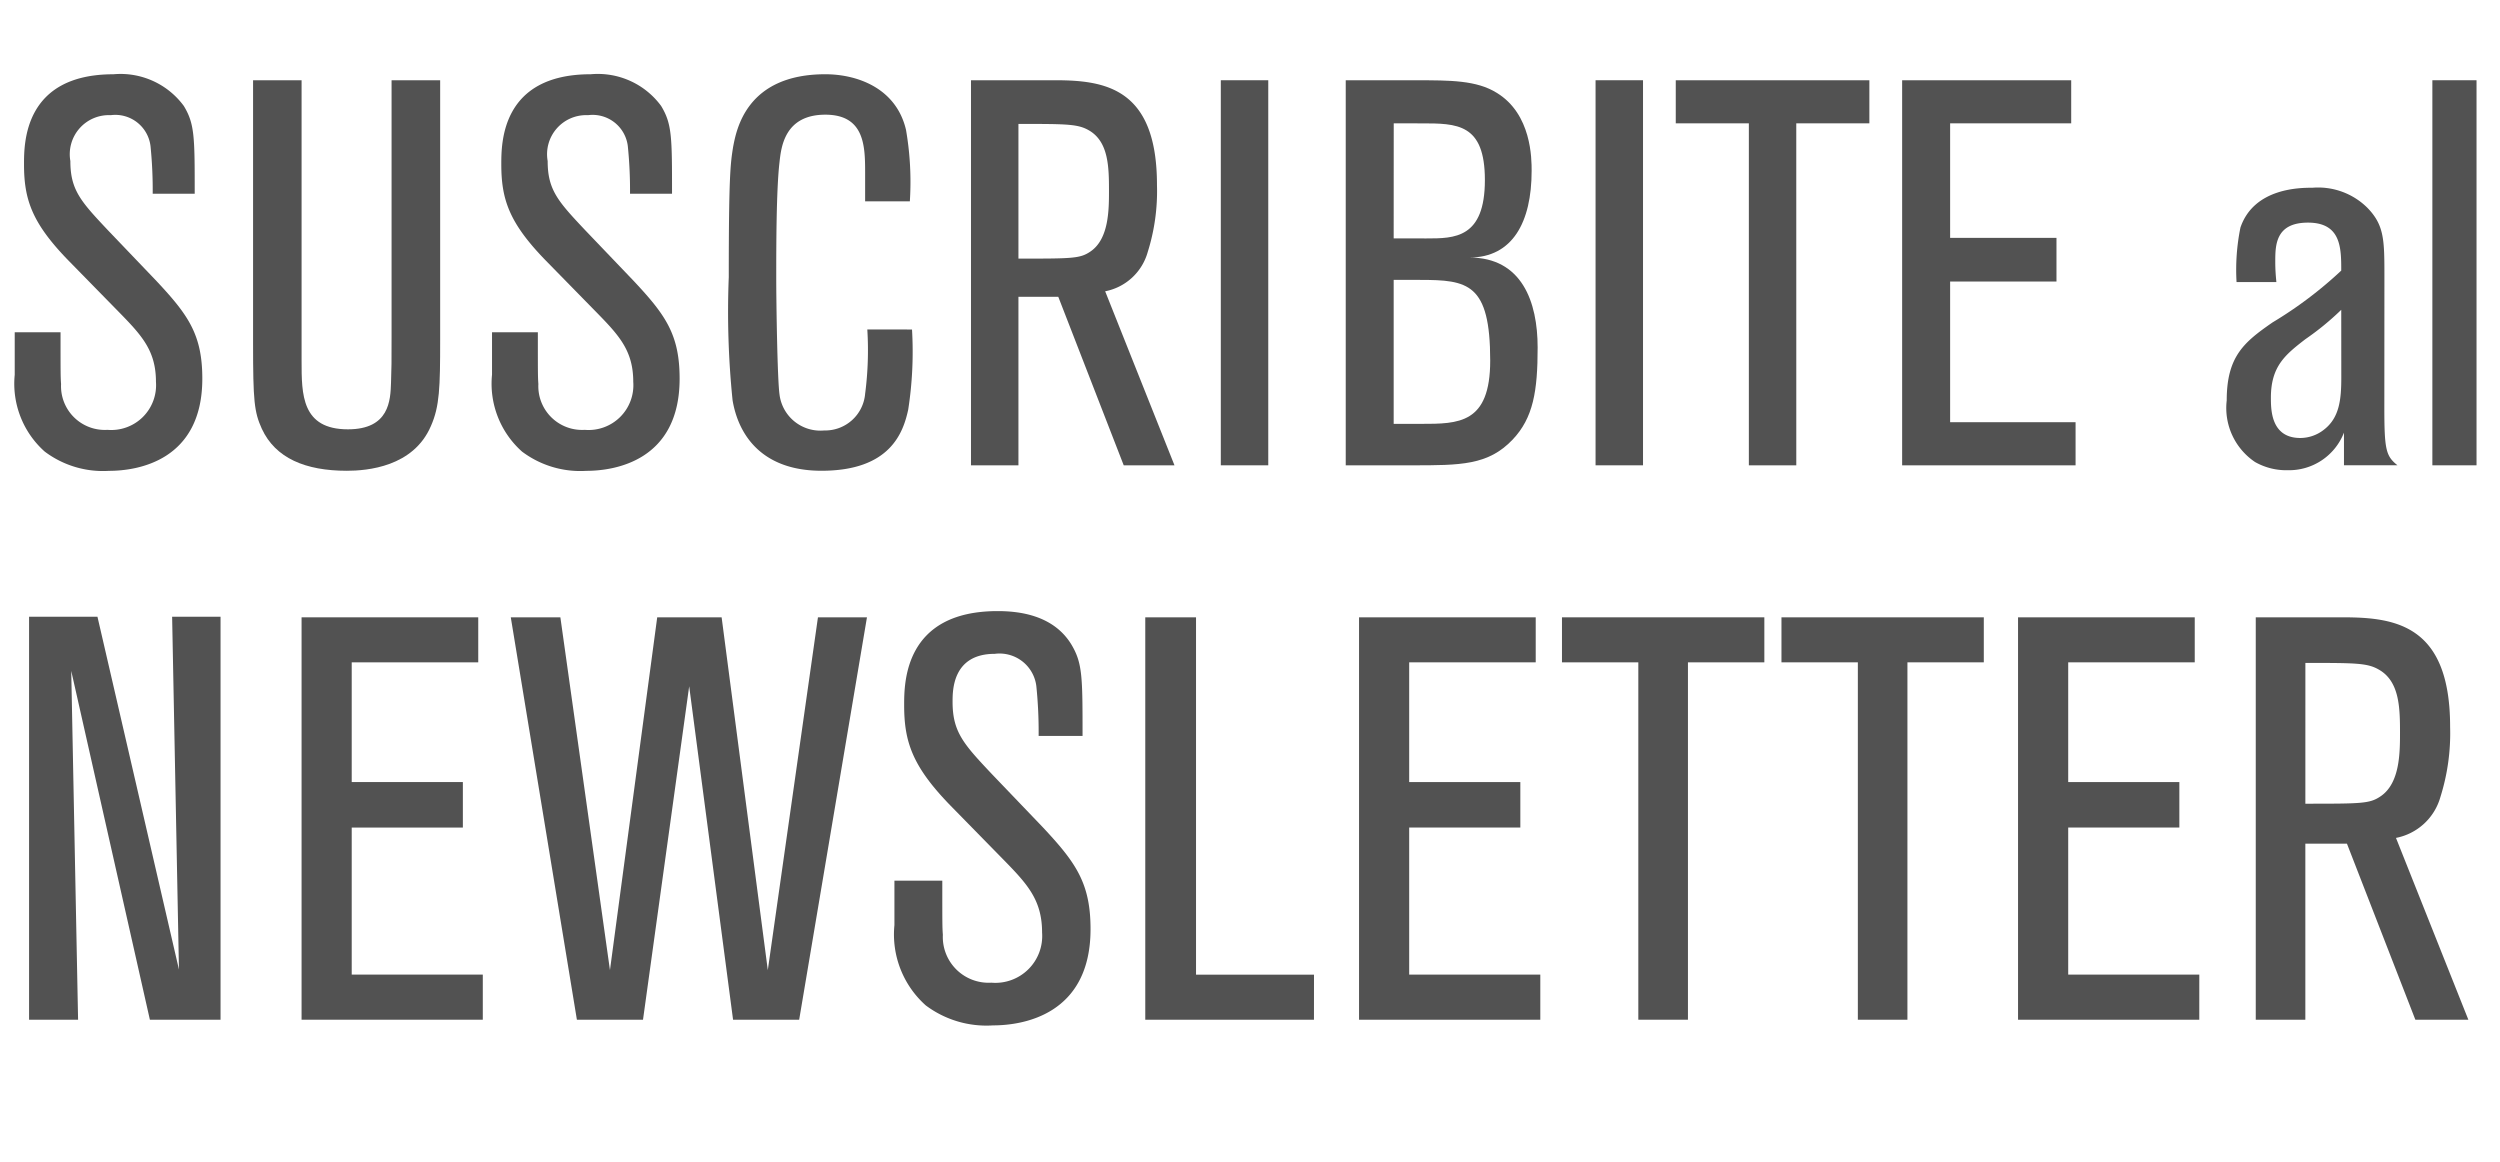 <svg id="Capa_1" data-name="Capa 1" xmlns="http://www.w3.org/2000/svg" viewBox="0 0 142.829 66.4">
  <defs>
    <style>
      .cls-1 {
        fill: #525252;
      }
    </style>
  </defs>
  <title>d25e605b-c480-4e99-beba-6673b0d2f66f</title>
  <g>
    <path class="cls-1" d="M12.6,58.258H8.563L4.07,38.33l.391,19.928h-2.8V35.236H5.568l4.656,20.156L9.834,35.236H12.6Z"/>
    <path class="cls-1" d="M27.583,58.258H17.229V35.269H27.323v2.572H20.094V44.68h6.35v2.6h-6.35v8.4h7.489Z"/>
    <path class="cls-1" d="M45.658,58.258H41.881L39.374,39.209,36.736,58.258H32.959L29.182,35.269h2.833l2.833,20.156,2.7-20.156h3.68l2.638,20.156,2.865-20.156h2.8Z"/>
    <path class="cls-1" d="M51.1,50.313h2.735c0,2.41,0,2.67.032,3.094a2.615,2.615,0,0,0,2.769,2.735,2.676,2.676,0,0,0,2.9-2.866c0-1.823-.813-2.734-2.116-4.07l-3.126-3.19c-2.182-2.247-2.638-3.647-2.638-5.731,0-1.27,0-5.372,5.341-5.372,1.172,0,3.158.2,4.2,1.888.651,1.075.651,1.856.651,5.243H59.339a25.809,25.809,0,0,0-.13-2.833,2.117,2.117,0,0,0-2.377-1.856c-2.41,0-2.41,2.084-2.41,2.735,0,1.726.619,2.41,2.247,4.136l2.9,3.028c1.889,2.019,2.735,3.191,2.735,5.828,0,4.885-3.843,5.5-5.568,5.5a5.78,5.78,0,0,1-3.843-1.14A5.427,5.427,0,0,1,51.1,52.853Z"/>
    <path class="cls-1" d="M75.069,58.258H65.431V35.269h2.9V55.686h6.74Z"/>
    <path class="cls-1" d="M88,58.258H77.644V35.269H87.738v2.572H80.509V44.68h6.35v2.6h-6.35v8.4H88Z"/>
    <path class="cls-1" d="M96.435,58.258H93.6V37.841H89.238V35.269H100.8v2.572H96.435Z"/>
    <path class="cls-1" d="M108.974,58.258h-2.832V37.841h-4.364V35.269h11.56v2.572h-4.363Z"/>
    <path class="cls-1" d="M125.649,58.258H115.294V35.269h10.095v2.572h-7.229V44.68h6.35v2.6h-6.35v8.4h7.49Z"/>
    <path class="cls-1" d="M141.021,58.258h-3.028L134.085,48.2h-2.377V58.258h-2.833V35.269h5.015c3.028,0,6.089.488,6.089,6.252a12.118,12.118,0,0,1-.553,4.006,3.286,3.286,0,0,1-2.54,2.344Zm-9.312-12.341c3.224,0,3.68,0,4.3-.424,1.107-.749,1.107-2.507,1.107-3.646,0-1.4-.032-2.866-1.14-3.55-.684-.423-1.3-.423-4.266-.423Z"/>
  </g>
  <g>
    <path class="cls-1" d="M.841,18.981H3.459c0,2.306,0,2.555.03,2.96a2.5,2.5,0,0,0,2.649,2.617,2.56,2.56,0,0,0,2.772-2.742c0-1.744-.778-2.617-2.025-3.895L3.895,14.868c-2.087-2.149-2.523-3.489-2.523-5.483,0-1.216,0-5.142,5.11-5.142A4.489,4.489,0,0,1,10.5,6.051c.624,1.028.624,1.775.624,5.017h-2.4A24.863,24.863,0,0,0,8.6,8.356,2.026,2.026,0,0,0,6.325,6.58,2.233,2.233,0,0,0,4.02,9.2c0,1.651.592,2.306,2.149,3.957l2.773,2.9c1.808,1.932,2.617,3.053,2.617,5.577,0,4.674-3.677,5.266-5.328,5.266A5.536,5.536,0,0,1,2.555,25.8,5.192,5.192,0,0,1,.841,21.412Z"/>
    <path class="cls-1" d="M25.147,4.586V19.418c0,2.71-.03,3.8-.529,4.923-1,2.337-3.646,2.555-4.8,2.555-2.367,0-4.081-.717-4.86-2.4-.437-.966-.5-1.589-.5-4.892V4.586h2.772V20.633c0,1.9,0,3.895,2.648,3.895,2.368,0,2.431-1.651,2.462-2.68.031-.872.031-1.06.031-2.68V4.586Z"/>
    <path class="cls-1" d="M28.11,18.981h2.618c0,2.306,0,2.555.03,2.96a2.5,2.5,0,0,0,2.649,2.617,2.56,2.56,0,0,0,2.772-2.742c0-1.744-.778-2.617-2.025-3.895l-2.991-3.054c-2.087-2.149-2.523-3.489-2.523-5.483,0-1.216,0-5.142,5.11-5.142A4.489,4.489,0,0,1,37.77,6.051c.624,1.028.624,1.775.624,5.017h-2.4a24.863,24.863,0,0,0-.125-2.711A2.026,2.026,0,0,0,33.595,6.58,2.233,2.233,0,0,0,31.289,9.2c0,1.651.592,2.306,2.149,3.957l2.773,2.9c1.808,1.932,2.617,3.053,2.617,5.577,0,4.674-3.677,5.266-5.328,5.266A5.536,5.536,0,0,1,29.824,25.8a5.192,5.192,0,0,1-1.714-4.393Z"/>
    <path class="cls-1" d="M52.105,18.825a21.605,21.605,0,0,1-.218,4.581c-.28,1.277-1,3.489-4.954,3.489-3.365,0-4.736-1.994-5.079-4.02a49.774,49.774,0,0,1-.218-7.042c0-5.795.094-6.48.249-7.446.188-.966.748-4.145,5.266-4.145,1.808,0,4.051.779,4.611,3.179a17.445,17.445,0,0,1,.219,4.081H49.426V9.852c0-1.5-.03-3.3-2.274-3.3-2.337,0-2.523,1.87-2.617,2.711-.187,1.589-.187,4.923-.187,6.605,0,1.34.063,5.8.187,6.668a2.352,2.352,0,0,0,2.555,2.057A2.29,2.29,0,0,0,49.426,22.5a19.161,19.161,0,0,0,.125-3.677Z"/>
    <path class="cls-1" d="M67.1,26.584H64.2l-3.739-9.628H58.185v9.628H55.474v-22h4.8c2.9,0,5.826.468,5.826,5.982a11.588,11.588,0,0,1-.529,3.833,3.147,3.147,0,0,1-2.431,2.243ZM58.185,14.775c3.085,0,3.521,0,4.113-.405,1.06-.717,1.06-2.4,1.06-3.49,0-1.34-.031-2.741-1.091-3.4-.654-.4-1.246-.4-4.082-.4Z"/>
    <path class="cls-1" d="M72.458,26.584H69.747v-22h2.711Z"/>
    <path class="cls-1" d="M80.9,4.586c1.963,0,3.459,0,4.611.717,1.994,1.215,1.994,3.771,1.994,4.456,0,2.929-1.09,4.954-3.552,4.954,2.991,0,3.895,2.523,3.895,5.141,0,2.493-.249,4.02-1.433,5.266-1.4,1.465-2.96,1.465-5.765,1.465H76.884v-22Zm-1.277,9.036H81.5c1.59,0,3.334,0,3.334-3.334,0-3.24-1.589-3.24-3.646-3.24H79.626Zm0,2.368v8.226h1.558c2.15,0,3.957,0,3.957-3.614,0-4.425-1.277-4.611-4.019-4.611Z"/>
    <path class="cls-1" d="M93.868,26.584H91.157v-22h2.711Z"/>
    <path class="cls-1" d="M102.625,26.584h-2.71V7.048H95.739V4.586H106.8V7.048h-4.176Z"/>
    <path class="cls-1" d="M118.581,26.584h-9.909v-22h9.659V7.048h-6.917v6.543h6.076v2.493h-6.076v8.038h7.167Z"/>
    <path class="cls-1" d="M136.221,23.281c0,2.431.094,2.773.748,3.3h-3.054V24.715a3.366,3.366,0,0,1-3.209,2.149,3.624,3.624,0,0,1-1.87-.467,3.718,3.718,0,0,1-1.62-3.521c0-2.523,1-3.334,2.617-4.455a23.179,23.179,0,0,0,3.926-2.961c0-1.277,0-2.741-1.9-2.741-1.869,0-1.869,1.309-1.869,2.243,0,.468.031.811.063,1.153h-2.275A12.087,12.087,0,0,1,128,13c.778-2.274,3.427-2.274,4.112-2.274a3.994,3.994,0,0,1,3.147,1.152c.966,1,.966,1.839.966,3.957ZM133.759,17.7a15.7,15.7,0,0,1-2.056,1.683c-1.122.872-1.963,1.526-1.963,3.334,0,.686,0,2.306,1.682,2.306a2.189,2.189,0,0,0,1.34-.468c.9-.686,1-1.745,1-2.991Z"/>
    <path class="cls-1" d="M141.488,26.584h-2.523v-22h2.523Z"/>
  </g>
</svg>
